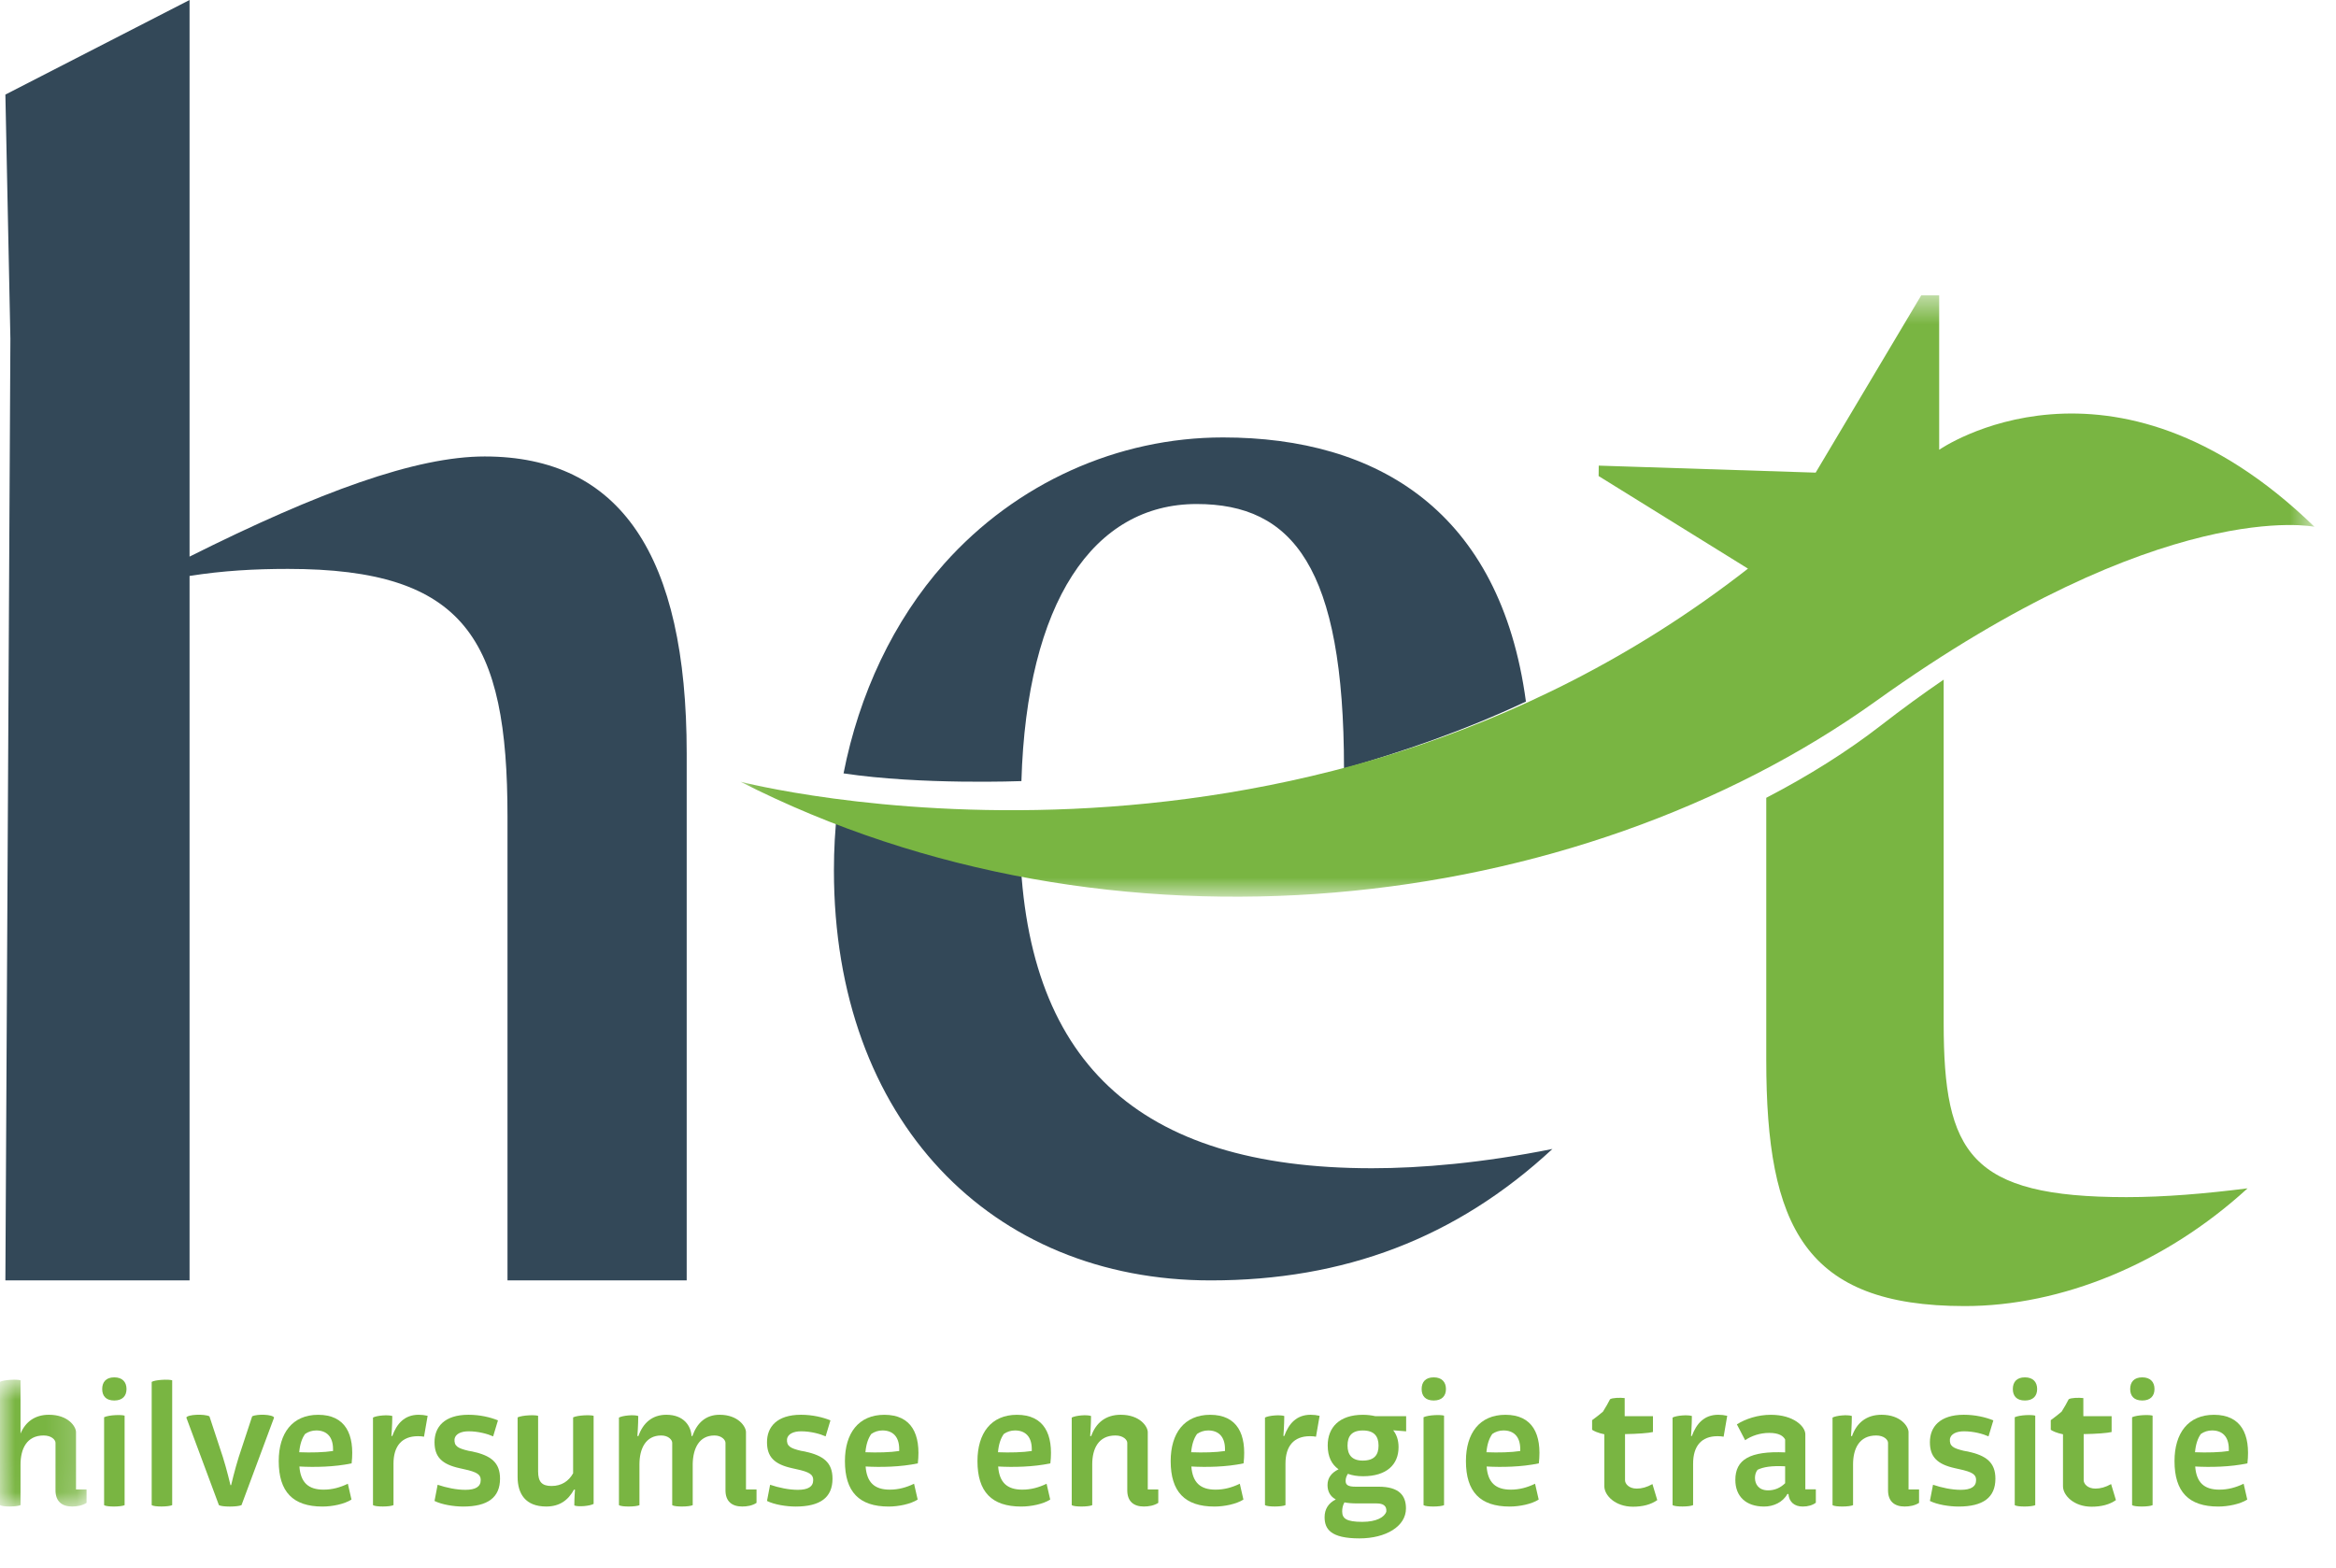 <?xml version="1.0" encoding="UTF-8"?>
<svg width="76px" height="51px" viewBox="0 0 76 51" version="1.1" xmlns="http://www.w3.org/2000/svg" xmlns:xlink="http://www.w3.org/1999/xlink">
    <!-- Generator: Sketch 62 (91390) - https://sketch.com -->
    <title>logo_HET_kleur</title>
    <desc>Created with Sketch.</desc>
    <defs>
        <polygon id="path-1" points="0 0.837 2.816 0.837 2.816 4.963 0 4.963"></polygon>
        <polygon id="path-3" points="0.089 0.56 51.298 0.56 51.298 20.124 0.089 20.124"></polygon>
    </defs>
    <g id="Page-1" stroke="none" stroke-width="1" fill="none" fill-rule="evenodd">
        <g id="Desktop" transform="translate(-32, -185)">
            <g id="logo_HET_kleur" transform="translate(32, 185)">
                <g id="Group-69">
                    <g id="Group-3" transform="translate(0, 44.048)">
                        <mask id="mask-2" fill="white">
                            <use xlink:href="#path-1"></use>
                        </mask>
                        <g id="Clip-2"></g>
                        <path d="M1.806,2.89 C1.806,2.799 1.683,2.652 1.419,2.652 C0.869,2.652 0.668,3.088 0.668,3.598 L0.668,4.918 C0.55,4.974 0.09,4.98 -0,4.918 L-0,0.907 C0.112,0.839 0.55,0.817 0.668,0.856 L0.668,2.59 C0.83,2.205 1.139,1.978 1.593,1.978 C2.221,1.978 2.473,2.363 2.473,2.544 L2.473,4.408 L2.816,4.408 L2.816,4.844 C2.675,4.935 2.501,4.963 2.344,4.963 C2.019,4.963 1.806,4.799 1.806,4.436 L1.806,2.89 Z" id="Fill-1" fill="#79B542" mask="url(#mask-2)"></path>
                    </g>
                    <path d="M3.718,44.809 C3.982,44.809 4.116,44.962 4.116,45.189 C4.116,45.415 3.982,45.562 3.718,45.562 C3.449,45.562 3.325,45.415 3.325,45.189 C3.325,44.962 3.449,44.809 3.718,44.809 M4.054,46.055 L4.054,48.967 C3.937,49.023 3.477,49.029 3.387,48.967 L3.387,46.106 C3.561,46.027 3.959,46.021 4.054,46.055" id="Fill-4" fill="#79B542"></path>
                    <path d="M5.602,48.966 C5.484,49.023 5.024,49.028 4.935,48.966 L4.935,44.956 C5.047,44.888 5.484,44.865 5.602,44.905 L5.602,48.966 Z" id="Fill-6" fill="#79B542"></path>
                    <path d="M6.062,46.117 C6.101,46.015 6.645,45.992 6.814,46.077 L7.251,47.403 C7.38,47.811 7.498,48.315 7.498,48.315 L7.52,48.315 C7.52,48.315 7.638,47.811 7.767,47.403 L8.204,46.077 C8.373,45.992 8.877,46.015 8.917,46.117 L7.857,48.966 C7.722,49.028 7.223,49.028 7.122,48.966 L6.062,46.117 Z" id="Fill-8" fill="#79B542"></path>
                    <path d="M9.741,47.709 C9.78,48.23 10.033,48.462 10.526,48.462 C10.807,48.462 11.059,48.394 11.317,48.27 L11.435,48.785 C11.205,48.932 10.812,49.012 10.493,49.012 C9.528,49.012 9.068,48.53 9.068,47.533 C9.068,46.627 9.511,46.027 10.352,46.027 C11.233,46.027 11.547,46.655 11.44,47.607 C10.879,47.726 10.229,47.737 9.741,47.709 M9.735,47.245 C10.128,47.261 10.543,47.25 10.835,47.205 L10.835,47.143 C10.835,46.729 10.616,46.536 10.291,46.536 C10.156,46.536 10.033,46.576 9.926,46.65 C9.825,46.791 9.758,46.984 9.735,47.245" id="Fill-10" fill="#79B542"></path>
                    <path d="M13.795,46.74 C13.739,46.729 13.677,46.723 13.599,46.723 C13.066,46.723 12.802,47.052 12.802,47.618 L12.802,48.966 C12.684,49.023 12.225,49.028 12.135,48.966 L12.135,46.117 C12.258,46.049 12.623,46.021 12.763,46.066 C12.763,46.355 12.735,46.717 12.735,46.717 L12.763,46.717 C12.909,46.315 13.161,46.026 13.621,46.026 C13.722,46.026 13.817,46.038 13.913,46.06 L13.795,46.74 Z" id="Fill-12" fill="#79B542"></path>
                    <path d="M15.242,47.199 L15.371,47.222 C15.971,47.352 16.268,47.578 16.268,48.105 C16.268,48.717 15.87,49.012 15.068,49.012 C14.765,49.012 14.373,48.949 14.137,48.83 L14.238,48.303 C14.524,48.4 14.849,48.468 15.141,48.468 C15.472,48.468 15.64,48.366 15.64,48.15 C15.64,47.975 15.534,47.89 15.085,47.794 L14.956,47.765 C14.361,47.635 14.137,47.386 14.137,46.916 C14.137,46.429 14.451,46.026 15.242,46.026 C15.612,46.026 15.949,46.106 16.201,46.208 L16.044,46.729 C15.87,46.65 15.562,46.564 15.248,46.564 C14.99,46.564 14.816,46.655 14.788,46.814 C14.771,47.046 14.889,47.114 15.242,47.199" id="Fill-14" fill="#79B542"></path>
                    <path d="M17.507,47.867 C17.507,48.208 17.63,48.343 17.944,48.343 C18.27,48.343 18.505,48.184 18.646,47.929 L18.646,46.111 C18.797,46.038 19.212,46.026 19.313,46.06 L19.313,48.926 C19.19,48.995 18.819,49.029 18.685,48.977 C18.685,48.728 18.707,48.462 18.707,48.462 L18.674,48.462 C18.483,48.807 18.208,49.011 17.771,49.011 C17.092,49.011 16.84,48.593 16.84,48.048 L16.84,46.111 C16.997,46.038 17.406,46.026 17.507,46.06 L17.507,47.867 Z" id="Fill-16" fill="#79B542"></path>
                    <path d="M21.87,46.938 C21.87,46.847 21.752,46.7 21.511,46.7 C21.006,46.7 20.804,47.13 20.804,47.641 L20.804,48.967 C20.687,49.023 20.227,49.029 20.137,48.967 L20.137,46.117 C20.26,46.05 20.625,46.016 20.765,46.066 C20.765,46.355 20.737,46.718 20.737,46.718 L20.771,46.718 C20.922,46.288 21.225,46.026 21.679,46.026 C22.251,46.026 22.481,46.395 22.498,46.718 L22.526,46.718 C22.678,46.288 22.964,46.026 23.412,46.026 C24.018,46.026 24.27,46.411 24.27,46.593 L24.27,48.456 L24.613,48.456 L24.613,48.892 C24.478,48.983 24.304,49.011 24.147,49.011 C23.816,49.011 23.603,48.847 23.603,48.484 L23.603,46.938 C23.603,46.847 23.48,46.7 23.244,46.7 C22.745,46.7 22.549,47.12 22.537,47.618 L22.537,48.967 C22.42,49.023 21.96,49.029 21.87,48.967 L21.87,46.938 Z" id="Fill-18" fill="#79B542"></path>
                    <path d="M26.059,47.199 L26.188,47.222 C26.788,47.352 27.085,47.578 27.085,48.105 C27.085,48.717 26.687,49.012 25.885,49.012 C25.582,49.012 25.19,48.949 24.954,48.83 L25.055,48.303 C25.341,48.4 25.667,48.468 25.958,48.468 C26.289,48.468 26.457,48.366 26.457,48.15 C26.457,47.975 26.351,47.89 25.902,47.794 L25.773,47.765 C25.178,47.635 24.954,47.386 24.954,46.916 C24.954,46.429 25.268,46.026 26.059,46.026 C26.429,46.026 26.766,46.106 27.018,46.208 L26.861,46.729 C26.687,46.65 26.379,46.564 26.065,46.564 C25.807,46.564 25.633,46.655 25.605,46.814 C25.588,47.046 25.706,47.114 26.059,47.199" id="Fill-20" fill="#79B542"></path>
                    <path d="M28.162,47.709 C28.201,48.23 28.454,48.462 28.947,48.462 C29.228,48.462 29.48,48.394 29.738,48.27 L29.856,48.785 C29.626,48.932 29.233,49.012 28.913,49.012 C27.949,49.012 27.489,48.53 27.489,47.533 C27.489,46.627 27.932,46.027 28.773,46.027 C29.654,46.027 29.968,46.655 29.861,47.607 C29.3,47.726 28.65,47.737 28.162,47.709 M28.156,47.245 C28.549,47.261 28.964,47.25 29.255,47.205 L29.255,47.143 C29.255,46.729 29.037,46.536 28.711,46.536 C28.577,46.536 28.454,46.576 28.347,46.65 C28.246,46.791 28.179,46.984 28.156,47.245" id="Fill-22" fill="#79B542"></path>
                    <path d="M32.474,47.709 C32.513,48.23 32.766,48.462 33.259,48.462 C33.54,48.462 33.792,48.394 34.05,48.27 L34.168,48.785 C33.938,48.932 33.545,49.012 33.226,49.012 C32.261,49.012 31.801,48.53 31.801,47.533 C31.801,46.627 32.244,46.027 33.085,46.027 C33.966,46.027 34.28,46.655 34.173,47.607 C33.613,47.726 32.962,47.737 32.474,47.709 M32.469,47.245 C32.861,47.261 33.276,47.25 33.568,47.205 L33.568,47.143 C33.568,46.729 33.349,46.536 33.024,46.536 C32.889,46.536 32.766,46.576 32.659,46.65 C32.558,46.791 32.491,46.984 32.469,47.245" id="Fill-24" fill="#79B542"></path>
                    <path d="M36.675,46.938 C36.675,46.847 36.551,46.7 36.288,46.7 C35.737,46.7 35.535,47.13 35.535,47.641 L35.535,48.967 C35.419,49.023 34.959,49.029 34.868,48.967 L34.868,46.117 C34.992,46.05 35.356,46.016 35.496,46.066 C35.496,46.355 35.468,46.718 35.468,46.718 L35.502,46.718 C35.654,46.288 35.974,46.026 36.462,46.026 C37.09,46.026 37.342,46.411 37.342,46.593 L37.342,48.456 L37.684,48.456 L37.684,48.892 C37.544,48.983 37.37,49.011 37.212,49.011 C36.888,49.011 36.675,48.847 36.675,48.484 L36.675,46.938 Z" id="Fill-26" fill="#79B542"></path>
                    <path d="M38.76,47.709 C38.799,48.23 39.052,48.462 39.545,48.462 C39.826,48.462 40.078,48.394 40.336,48.27 L40.454,48.785 C40.224,48.932 39.831,49.012 39.511,49.012 C38.547,49.012 38.087,48.53 38.087,47.533 C38.087,46.627 38.53,46.027 39.371,46.027 C40.252,46.027 40.566,46.655 40.459,47.607 C39.898,47.726 39.248,47.737 38.76,47.709 M38.754,47.245 C39.147,47.261 39.562,47.25 39.854,47.205 L39.854,47.143 C39.854,46.729 39.635,46.536 39.309,46.536 C39.175,46.536 39.052,46.576 38.945,46.65 C38.844,46.791 38.777,46.984 38.754,47.245" id="Fill-28" fill="#79B542"></path>
                    <path d="M42.815,46.74 C42.759,46.729 42.697,46.723 42.619,46.723 C42.086,46.723 41.822,47.052 41.822,47.618 L41.822,48.966 C41.705,49.023 41.245,49.028 41.155,48.966 L41.155,46.117 C41.278,46.049 41.643,46.021 41.783,46.066 C41.783,46.355 41.755,46.717 41.755,46.717 L41.783,46.717 C41.929,46.315 42.181,46.026 42.641,46.026 C42.742,46.026 42.837,46.038 42.933,46.06 L42.815,46.74 Z" id="Fill-30" fill="#79B542"></path>
                    <path d="M43.852,47.947 C43.802,48.026 43.779,48.1 43.779,48.179 C43.779,48.31 43.863,48.366 44.099,48.366 L44.85,48.366 C45.523,48.366 45.742,48.655 45.742,49.074 C45.742,49.658 45.086,50.048 44.228,50.048 C43.291,50.048 43.095,49.743 43.095,49.357 C43.095,49.103 43.213,48.904 43.459,48.78 C43.274,48.683 43.19,48.513 43.19,48.315 C43.19,48.077 43.319,47.913 43.549,47.8 C43.325,47.641 43.196,47.392 43.196,47.024 C43.196,46.44 43.572,46.027 44.34,46.027 C44.486,46.027 44.62,46.044 44.744,46.072 L45.748,46.072 L45.748,46.565 L45.327,46.531 C45.439,46.673 45.501,46.854 45.501,47.08 C45.501,47.647 45.114,48.026 44.345,48.026 C44.149,48.026 43.992,47.998 43.852,47.947 M43.74,48.876 C43.684,48.978 43.667,49.074 43.667,49.17 C43.667,49.397 43.796,49.51 44.323,49.51 C44.783,49.51 45.046,49.357 45.103,49.176 C45.119,48.995 45.013,48.91 44.783,48.91 L44.155,48.91 C43.986,48.91 43.852,48.899 43.74,48.876 M44.85,47.029 C44.85,46.729 44.71,46.537 44.34,46.537 C43.97,46.537 43.841,46.729 43.841,47.029 C43.841,47.324 43.981,47.517 44.334,47.517 C44.721,47.517 44.85,47.324 44.85,47.029" id="Fill-32" fill="#79B542"></path>
                    <path d="M46.645,44.809 C46.909,44.809 47.043,44.962 47.043,45.189 C47.043,45.415 46.909,45.562 46.645,45.562 C46.376,45.562 46.252,45.415 46.252,45.189 C46.252,44.962 46.376,44.809 46.645,44.809 M46.981,46.055 L46.981,48.967 C46.864,49.023 46.404,49.029 46.314,48.967 L46.314,46.106 C46.488,46.027 46.886,46.021 46.981,46.055" id="Fill-34" fill="#79B542"></path>
                    <path d="M48.366,47.709 C48.405,48.23 48.658,48.462 49.151,48.462 C49.432,48.462 49.684,48.394 49.942,48.27 L50.06,48.785 C49.83,48.932 49.437,49.012 49.118,49.012 C48.153,49.012 47.693,48.53 47.693,47.533 C47.693,46.627 48.136,46.027 48.977,46.027 C49.858,46.027 50.172,46.655 50.065,47.607 C49.505,47.726 48.854,47.737 48.366,47.709 M48.36,47.245 C48.753,47.261 49.168,47.25 49.46,47.205 L49.46,47.143 C49.46,46.729 49.241,46.536 48.916,46.536 C48.781,46.536 48.658,46.576 48.551,46.65 C48.45,46.791 48.383,46.984 48.36,47.245" id="Fill-36" fill="#79B542"></path>
                    <path d="M53.918,48.802 C53.711,48.949 53.441,49.017 53.127,49.017 C52.544,49.017 52.196,48.643 52.196,48.354 L52.196,46.661 C51.994,46.621 51.849,46.553 51.798,46.514 L51.798,46.202 C51.933,46.106 52.05,46.009 52.151,45.925 C52.252,45.766 52.32,45.641 52.381,45.522 C52.454,45.471 52.712,45.466 52.858,45.483 L52.858,46.072 L53.778,46.072 L53.778,46.587 C53.649,46.621 53.262,46.65 52.869,46.655 L52.869,48.156 C52.869,48.27 52.993,48.428 53.251,48.428 C53.413,48.428 53.582,48.383 53.761,48.281 L53.918,48.802 Z" id="Fill-38" fill="#79B542"></path>
                    <path d="M56.077,46.74 C56.02,46.729 55.959,46.723 55.88,46.723 C55.347,46.723 55.084,47.052 55.084,47.618 L55.084,48.966 C54.967,49.023 54.507,49.028 54.416,48.966 L54.416,46.117 C54.539,46.049 54.904,46.021 55.044,46.066 C55.044,46.355 55.017,46.717 55.017,46.717 L55.044,46.717 C55.191,46.315 55.443,46.026 55.903,46.026 C56.004,46.026 56.099,46.038 56.194,46.06 L56.077,46.74 Z" id="Fill-40" fill="#79B542"></path>
                    <path d="M56.508,46.338 C56.794,46.157 57.192,46.027 57.613,46.027 C58.364,46.027 58.735,46.412 58.735,46.661 L58.735,48.451 L59.077,48.451 L59.077,48.887 C58.976,48.966 58.824,49.012 58.651,49.012 C58.381,49.012 58.207,48.864 58.185,48.604 L58.151,48.604 C58,48.876 57.697,49.012 57.394,49.012 C56.805,49.012 56.458,48.683 56.458,48.145 C56.458,47.488 56.923,47.199 58.078,47.25 L58.078,46.831 C58.017,46.717 57.882,46.616 57.557,46.616 C57.265,46.616 56.979,46.712 56.777,46.854 L56.508,46.338 Z M58.078,48.253 L58.078,47.703 C57.63,47.68 57.366,47.726 57.181,47.816 C57.119,47.896 57.097,47.986 57.097,48.083 C57.097,48.287 57.22,48.485 57.523,48.485 C57.736,48.485 57.921,48.406 58.078,48.253 L58.078,48.253 Z" id="Fill-42" fill="#79B542"></path>
                    <path d="M61.426,46.938 C61.426,46.847 61.303,46.7 61.039,46.7 C60.489,46.7 60.288,47.13 60.288,47.641 L60.288,48.967 C60.17,49.023 59.711,49.029 59.62,48.967 L59.62,46.117 C59.743,46.05 60.108,46.016 60.248,46.066 C60.248,46.355 60.221,46.718 60.221,46.718 L60.255,46.718 C60.406,46.288 60.725,46.026 61.214,46.026 C61.842,46.026 62.093,46.411 62.093,46.593 L62.093,48.456 L62.435,48.456 L62.435,48.892 C62.295,48.983 62.121,49.011 61.965,49.011 C61.639,49.011 61.426,48.847 61.426,48.484 L61.426,46.938 Z" id="Fill-44" fill="#79B542"></path>
                    <path d="M63.893,47.199 L64.022,47.222 C64.622,47.352 64.919,47.578 64.919,48.105 C64.919,48.717 64.521,49.012 63.719,49.012 C63.416,49.012 63.024,48.949 62.788,48.83 L62.889,48.303 C63.175,48.4 63.501,48.468 63.792,48.468 C64.123,48.468 64.291,48.366 64.291,48.15 C64.291,47.975 64.185,47.89 63.736,47.794 L63.607,47.765 C63.012,47.635 62.788,47.386 62.788,46.916 C62.788,46.429 63.102,46.026 63.893,46.026 C64.263,46.026 64.6,46.106 64.852,46.208 L64.695,46.729 C64.521,46.65 64.213,46.564 63.899,46.564 C63.641,46.564 63.467,46.655 63.439,46.814 C63.422,47.046 63.54,47.114 63.893,47.199" id="Fill-46" fill="#79B542"></path>
                    <path d="M65.879,44.809 C66.143,44.809 66.277,44.962 66.277,45.189 C66.277,45.415 66.143,45.562 65.879,45.562 C65.61,45.562 65.486,45.415 65.486,45.189 C65.486,44.962 65.61,44.809 65.879,44.809 M66.215,46.055 L66.215,48.967 C66.098,49.023 65.638,49.029 65.548,48.967 L65.548,46.106 C65.722,46.027 66.12,46.021 66.215,46.055" id="Fill-48" fill="#79B542"></path>
                    <path d="M68.84,48.802 C68.633,48.949 68.363,49.017 68.049,49.017 C67.466,49.017 67.118,48.643 67.118,48.354 L67.118,46.661 C66.916,46.621 66.77,46.553 66.72,46.514 L66.72,46.202 C66.855,46.106 66.972,46.009 67.073,45.925 C67.174,45.766 67.242,45.641 67.303,45.522 C67.376,45.471 67.634,45.466 67.78,45.483 L67.78,46.072 L68.7,46.072 L68.7,46.587 C68.571,46.621 68.184,46.65 67.791,46.655 L67.791,48.156 C67.791,48.27 67.915,48.428 68.173,48.428 C68.335,48.428 68.504,48.383 68.683,48.281 L68.84,48.802 Z" id="Fill-50" fill="#79B542"></path>
                    <path d="M69.697,44.809 C69.961,44.809 70.095,44.962 70.095,45.189 C70.095,45.415 69.961,45.562 69.697,45.562 C69.428,45.562 69.304,45.415 69.304,45.189 C69.304,44.962 69.428,44.809 69.697,44.809 M70.033,46.055 L70.033,48.967 C69.916,49.023 69.456,49.029 69.366,48.967 L69.366,46.106 C69.54,46.027 69.938,46.021 70.033,46.055" id="Fill-52" fill="#79B542"></path>
                    <path d="M71.419,47.709 C71.458,48.23 71.711,48.462 72.204,48.462 C72.485,48.462 72.737,48.394 72.995,48.27 L73.113,48.785 C72.883,48.932 72.49,49.012 72.17,49.012 C71.206,49.012 70.746,48.53 70.746,47.533 C70.746,46.627 71.189,46.027 72.03,46.027 C72.911,46.027 73.225,46.655 73.118,47.607 C72.557,47.726 71.907,47.737 71.419,47.709 M71.413,47.245 C71.806,47.261 72.221,47.25 72.513,47.205 L72.513,47.143 C72.513,46.729 72.294,46.536 71.968,46.536 C71.834,46.536 71.711,46.576 71.604,46.65 C71.503,46.791 71.436,46.984 71.413,47.245" id="Fill-54" fill="#79B542"></path>
                    <path d="M6.167,18.108 C10.396,15.993 13.54,14.85 15.769,14.85 C20.169,14.85 22.341,18.051 22.341,24.509 L22.341,41.655 L16.511,41.655 L16.511,26.566 C16.511,20.794 15.14,18.508 9.368,18.508 C8.282,18.508 7.253,18.565 6.167,18.737 L6.167,41.655 L0.175,41.655 L0.338,11.021 L0.175,3.077 L6.167,0 L6.167,18.108 Z" id="Fill-56" fill="#334858"></path>
                    <path d="M63.236,33.288 L63.236,22.11 C62.574,22.562 61.888,23.061 61.178,23.612 C60.108,24.441 58.857,25.23 57.464,25.955 L57.464,34.488 C57.464,39.918 58.721,42.49 63.922,42.49 C67.065,42.49 70.437,41.118 73.123,38.66 C71.752,38.832 70.437,38.946 69.18,38.946 C64.093,38.946 63.236,37.517 63.236,33.288" id="Fill-58" fill="#79B542"></path>
                    <path d="M33.231,25.411 C33.402,19.595 35.569,16.397 38.932,16.397 C42.053,16.397 43.726,18.447 43.726,25.004 C45.623,24.459 47.645,23.767 49.645,22.824 C48.812,16.647 44.834,14.231 39.788,14.231 C36.367,14.231 33.06,15.713 30.722,18.336 C29.06,20.201 27.949,22.59 27.444,25.16 C29.969,25.54 33.231,25.411 33.231,25.411" id="Fill-60" fill="#334858"></path>
                    <path d="M50.336,26.603 C50.336,26.587 50.335,26.572 50.334,26.556 C50.277,26.572 50.22,26.588 50.163,26.603 L50.336,26.603 Z" id="Fill-62" fill="#334758"></path>
                    <path d="M33.179,27.246 C31.199,26.831 29.113,27.182 27.241,26.343 C27.168,26.984 27.131,27.641 27.131,28.313 C27.131,36.467 32.262,41.655 39.389,41.655 C43.722,41.655 47.371,40.287 50.507,37.379 C48.226,37.835 46.231,38.006 44.635,38.006 C36.986,38.006 33.279,34.509 33.179,27.246" id="Fill-64" fill="#334858"></path>
                    <g id="Group-68" transform="translate(24, 9.048)">
                        <mask id="mask-4" fill="white">
                            <use xlink:href="#path-3"></use>
                        </mask>
                        <g id="Clip-67"></g>
                        <path d="M39.09,5.584 L39.09,0.56 L38.506,0.56 L35.071,6.328 L28.014,6.1 L28.01,6.439 L32.869,9.451 C17.998,21.049 0.089,16.383 0.089,16.383 C12.134,22.513 27.287,20.74 37.032,13.761 C46.388,7.06 51.299,8.089 51.299,8.089 C44.691,1.676 39.09,5.584 39.09,5.584" id="Fill-66" fill="#79B542" mask="url(#mask-4)"></path>
                    </g>
                </g>
            </g>
        </g>
    </g>
</svg>
